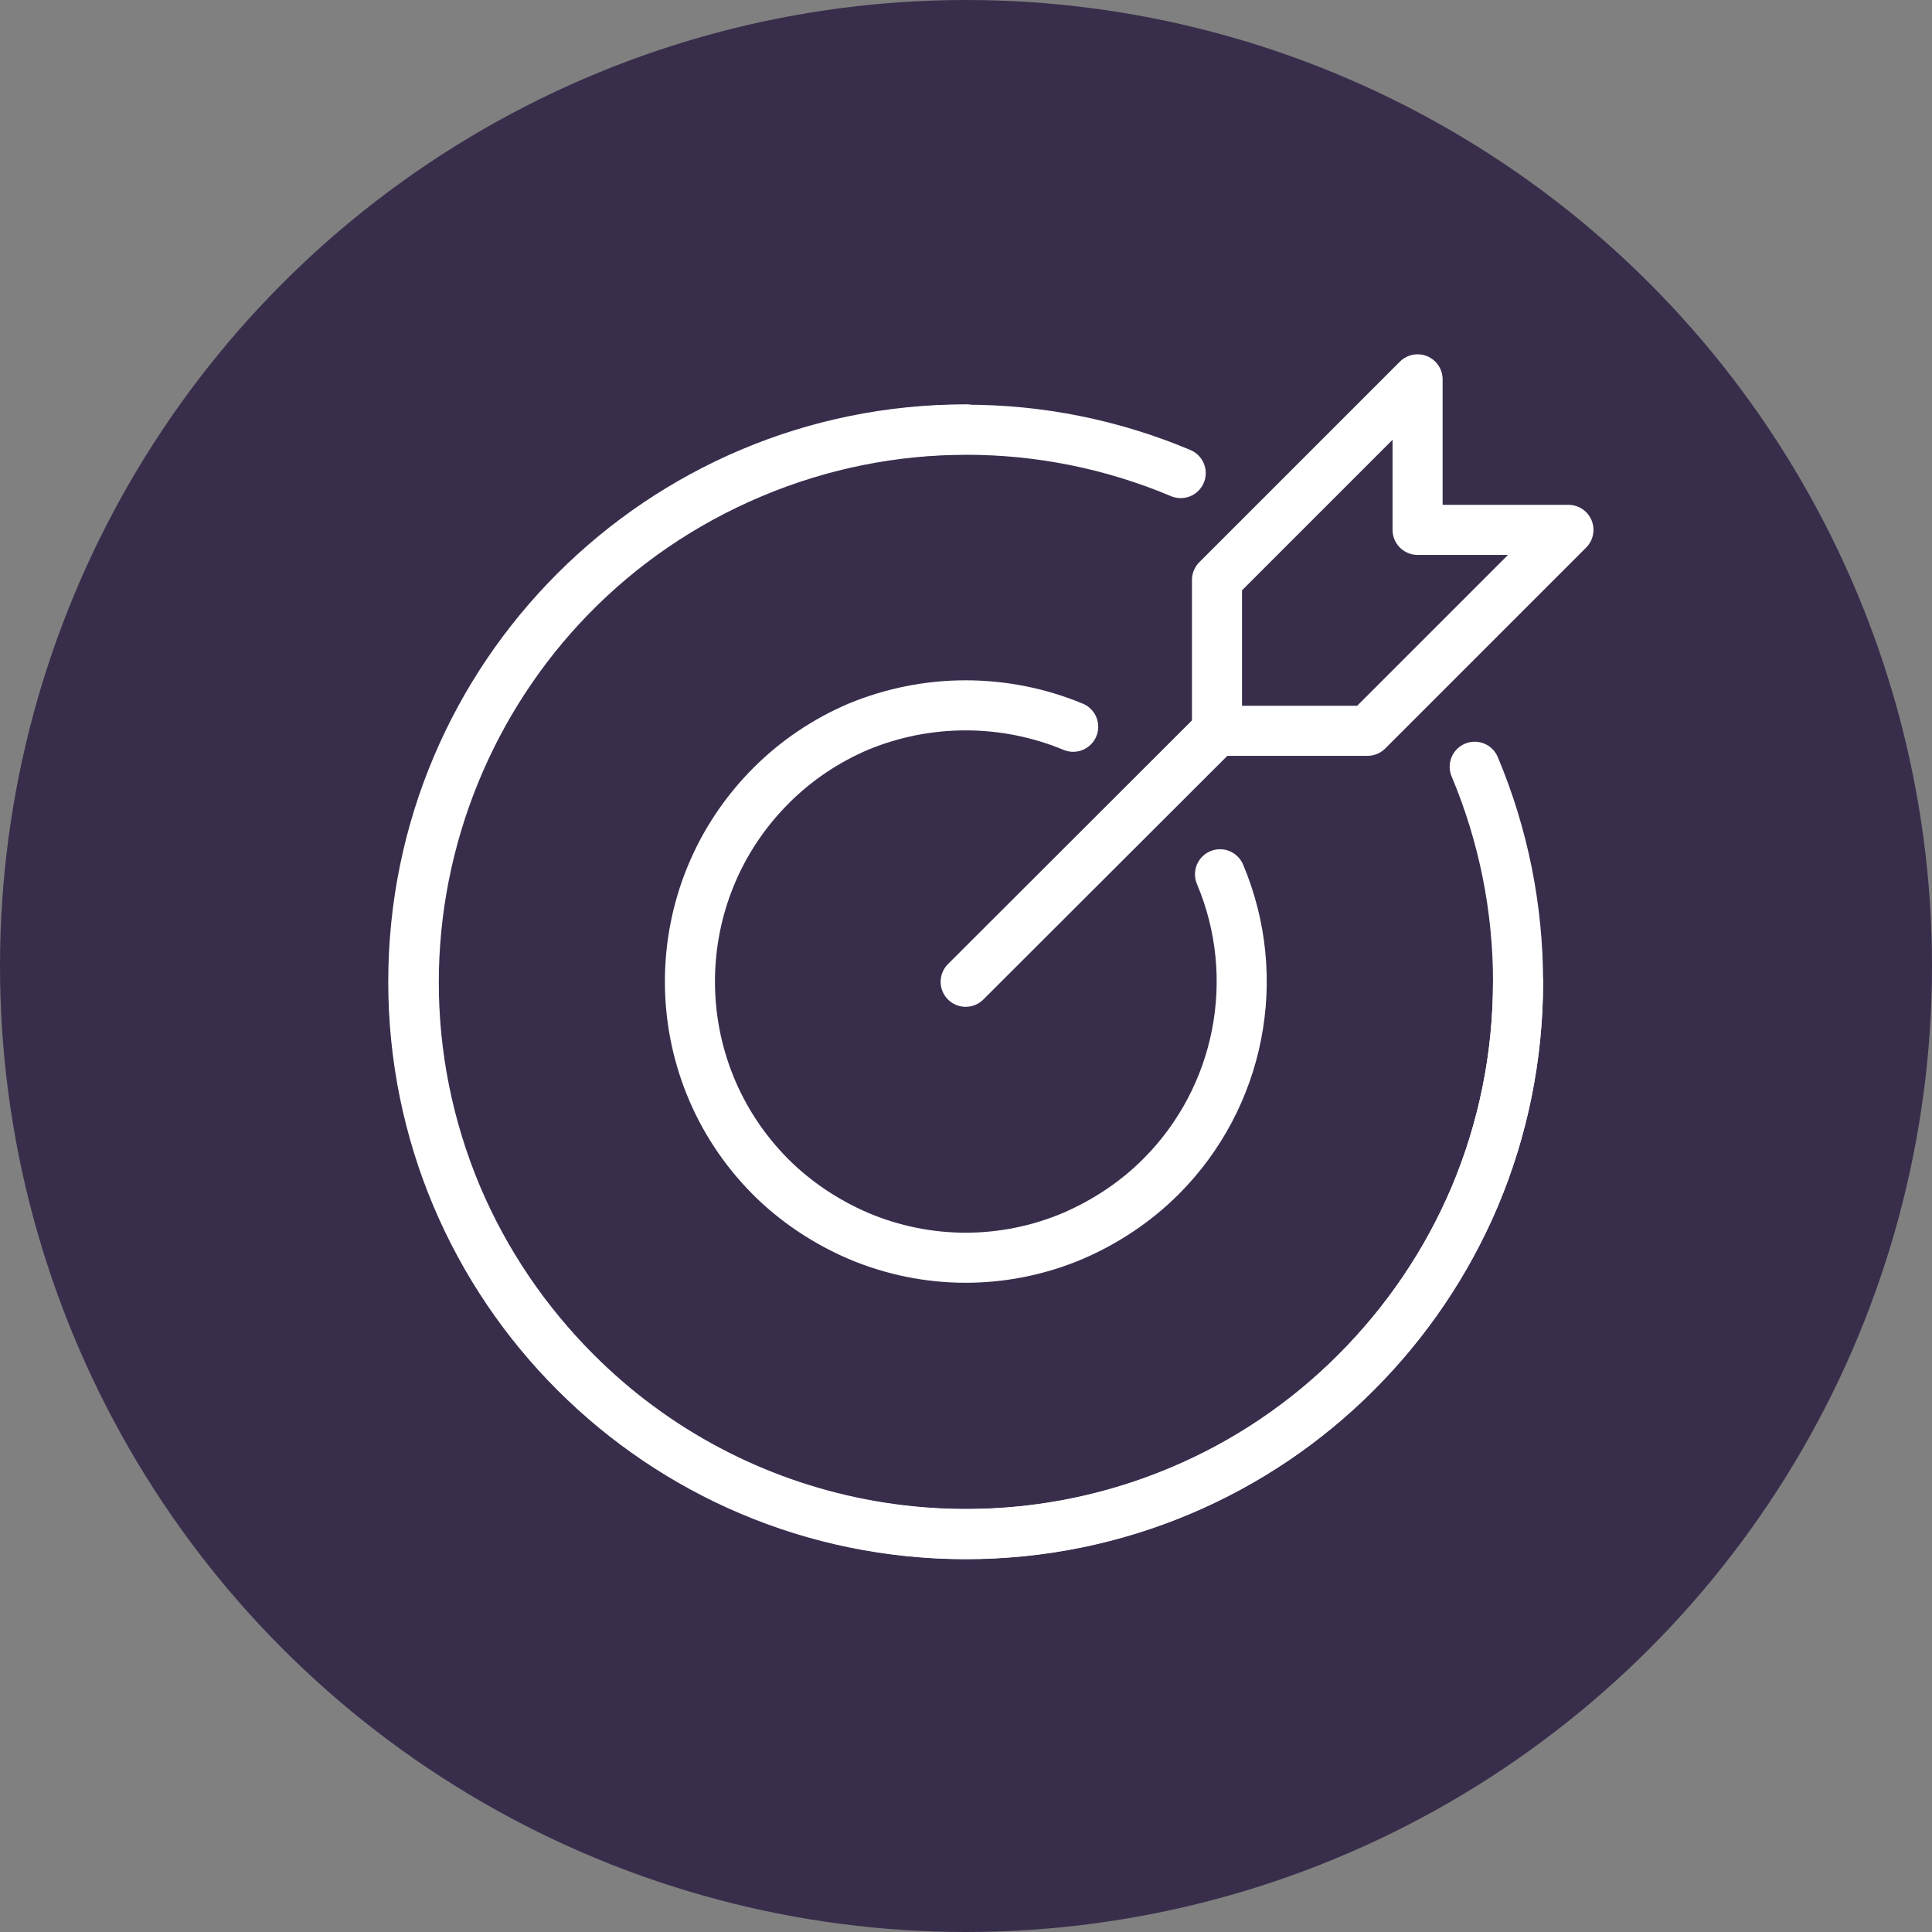 <?xml version="1.0" encoding="UTF-8"?><svg id="Icons_Classroom" xmlns="http://www.w3.org/2000/svg" viewBox="0 0 57.5 57.5"><rect x="0" y="0" width="57.5" height="57.5" fill="#808080" stroke="none"/><defs><style>.cls-1{stroke-miterlimit:10;}.cls-1,.cls-2{fill:none;stroke:#fff;stroke-linecap:round;stroke-width:1.49px;}.cls-3{fill:#382e4c;}.cls-2{stroke-linejoin:round;}</style></defs><circle class="cls-3" cx="28.75" cy="28.75" r="28.75"/><line class="cls-1" x1="28.74" y1="29.22" x2="36.22" y2="21.75"/><polygon class="cls-2" points="46.68 15.77 40.7 21.75 36.22 21.75 36.22 17.26 42.19 11.29 42.19 15.77 46.68 15.77"/><path class="cls-2" d="M45.18,29.22c0,9.08-7.36,16.44-16.44,16.44s-16.44-7.36-16.44-16.44c0-9.08,7.36-16.44,16.44-16.44,0,0,.01,0,.02,0"/><path class="cls-2" d="M43.89,22.82c1.72,4.09,1.72,8.71,0,12.8-.83,1.95-2.03,3.72-3.53,5.22-1.49,1.5-3.27,2.7-5.22,3.52-6.16,2.6-13.28,1.21-18-3.52-1.5-1.5-2.7-3.27-3.53-5.22-3.53-8.37,.4-18.02,8.78-21.54,4.08-1.72,8.67-1.72,12.75,0"/><path class="cls-2" d="M36.31,26.02c1.3,3.08,.6,6.64-1.76,9-.75,.75-1.64,1.34-2.61,1.76-2.05,.87-4.35,.87-6.4,0-.97-.42-1.86-1.01-2.61-1.76-3.21-3.23-3.19-8.44,.03-11.65,.74-.74,1.62-1.33,2.58-1.74,2.05-.85,4.35-.85,6.4,0"/></svg>